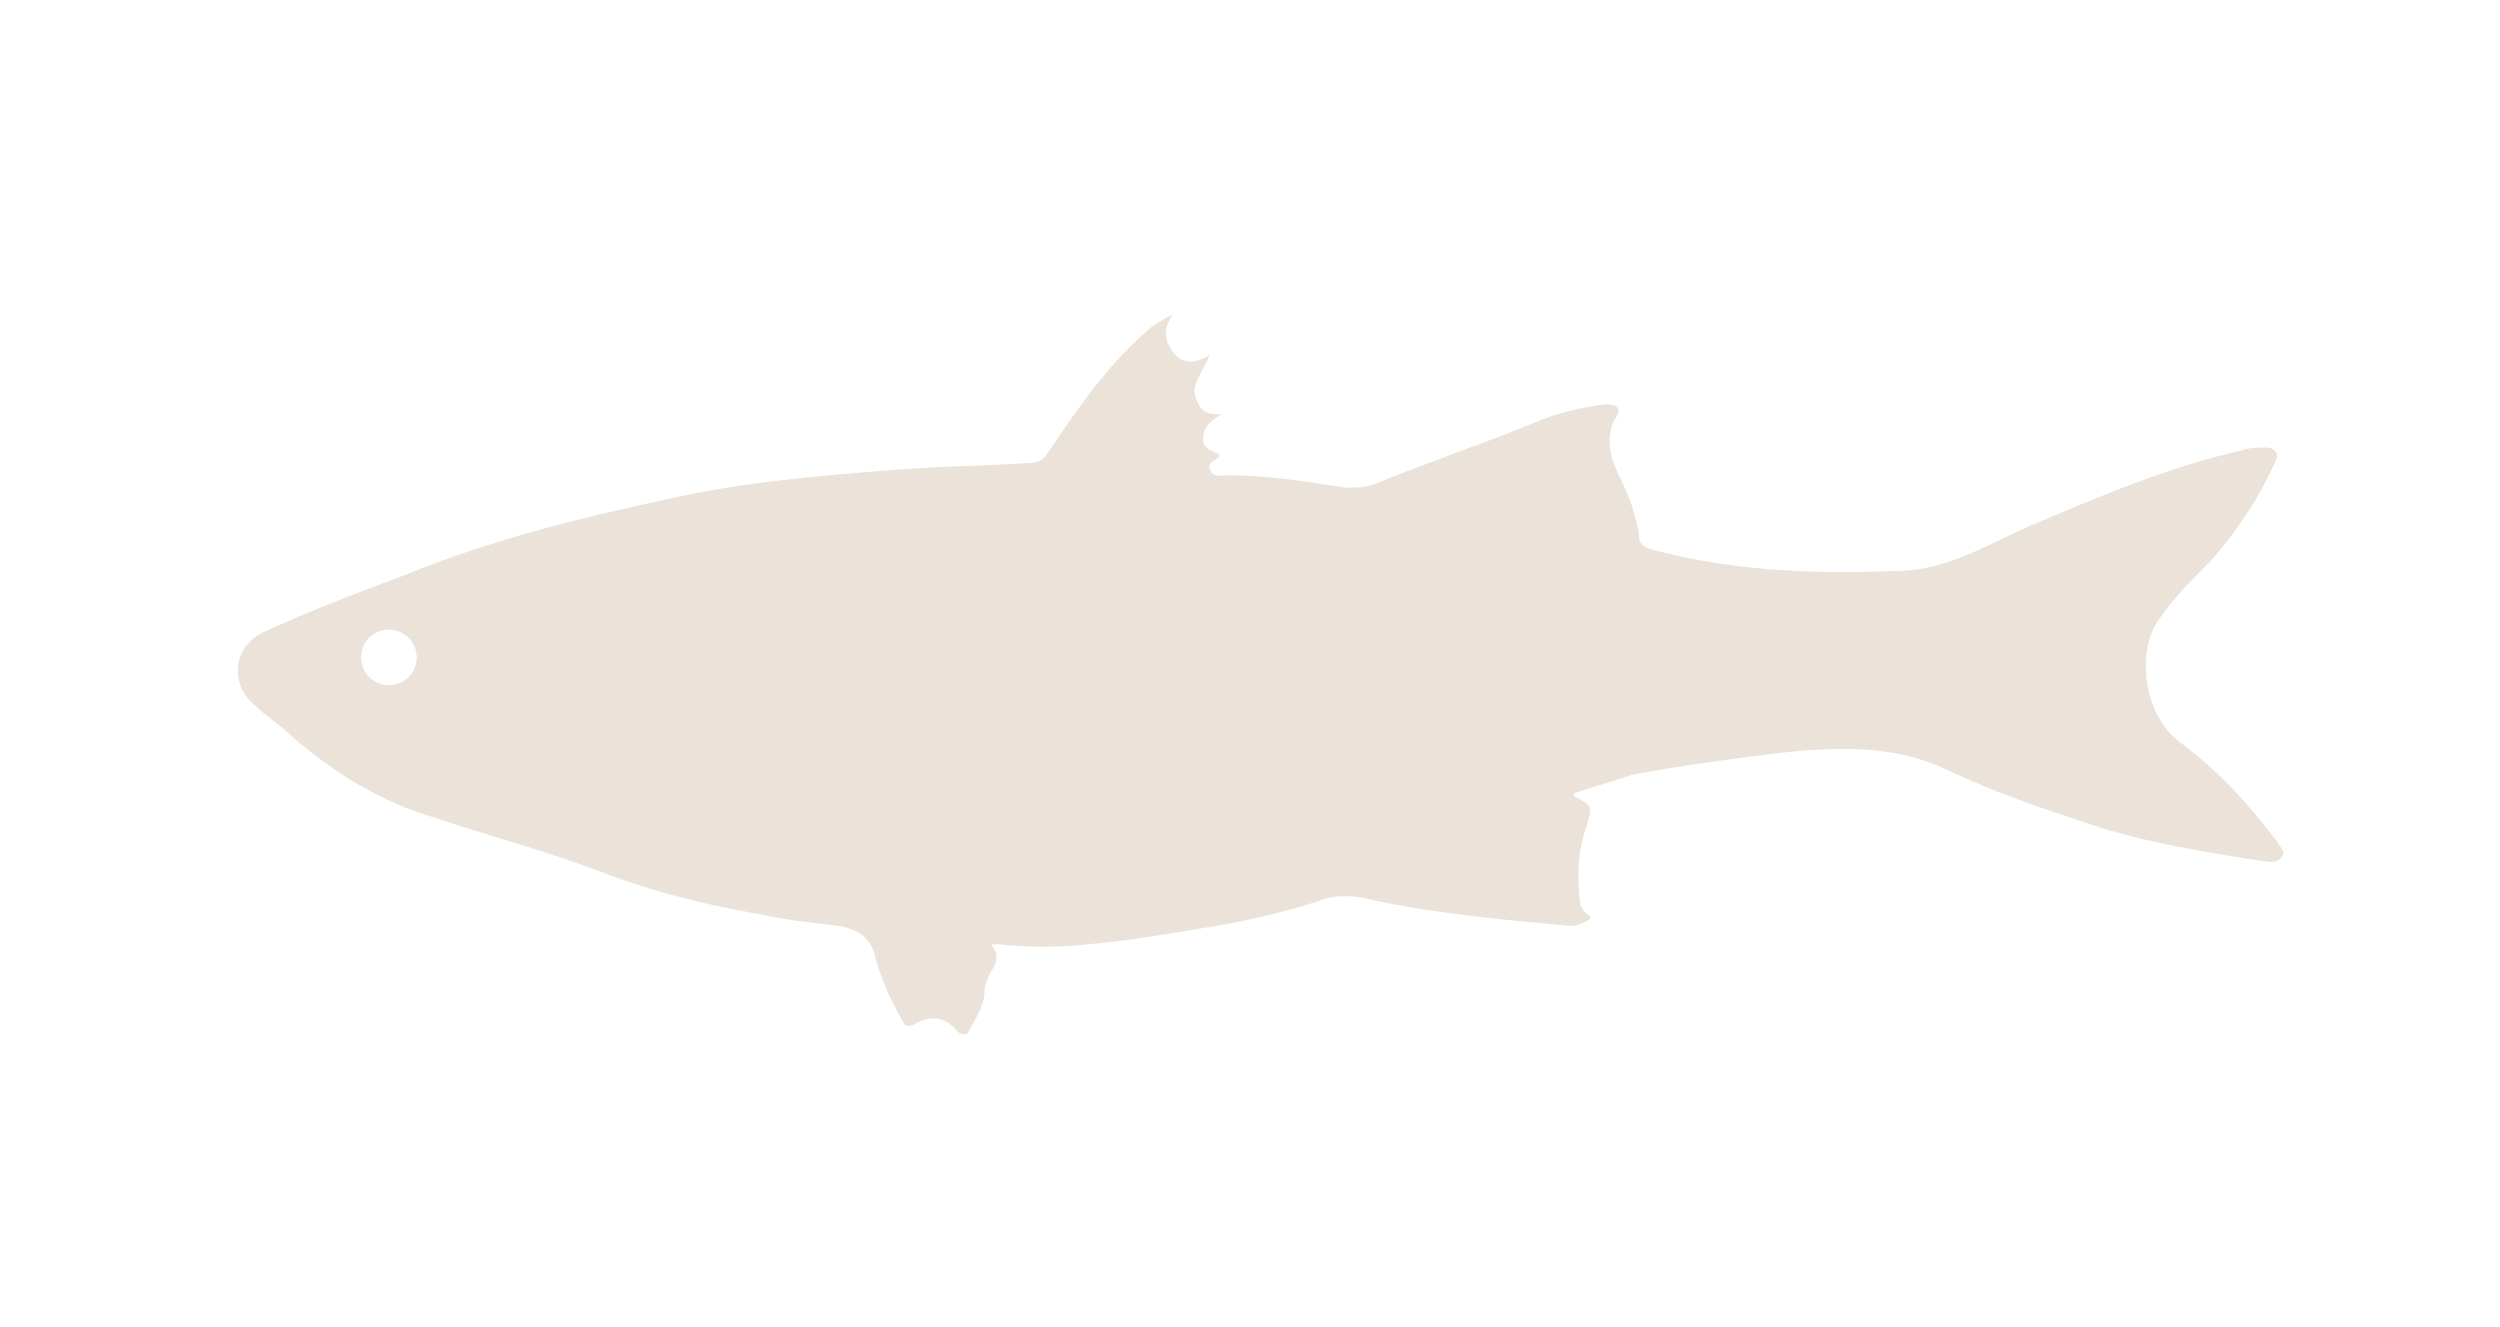 <?xml version="1.0" encoding="UTF-8"?>
<!-- Generator: Adobe Illustrator 27.0.0, SVG Export Plug-In . SVG Version: 6.00 Build 0)  -->
<svg xmlns="http://www.w3.org/2000/svg" xmlns:xlink="http://www.w3.org/1999/xlink" version="1.1" id="Calque_1" x="0px" y="0px" viewBox="0 0 81 43" style="enable-background:new 0 0 81 43;" xml:space="preserve">
<style type="text/css">
	.st0{fill:#EBE3D9;}
</style>
<path class="st0" d="M73.8,27.3c-0.9-1.2-1.9-2.3-3.1-3.2c-1.3-0.9-1.5-3.1-0.7-4.1c0.5-0.7,1-1.2,1.6-1.8c0.9-1,1.6-2.1,2.1-3.2  c0.2-0.3,0-0.5-0.3-0.5c-0.3,0-0.5,0-0.8,0.1c-2.2,0.5-4.4,1.4-6.5,2.3c-1.5,0.6-2.9,1.6-4.7,1.6c-2.7,0.1-5.3,0-7.9-0.7  c-0.3-0.1-0.4-0.2-0.4-0.5c-0.1-0.6-0.3-1.2-0.6-1.8c-0.3-0.6-0.5-1.2-0.2-1.9c0.1-0.1,0.2-0.3,0.1-0.4c-0.1-0.1-0.3-0.1-0.4-0.1  c-0.8,0.1-1.6,0.3-2.3,0.6c-1.7,0.7-3.5,1.3-5.2,2c-0.3,0.1-0.6,0.1-0.9,0.1c-1.3-0.2-2.5-0.4-3.8-0.4c-0.2,0-0.5,0.1-0.6-0.2  c-0.1-0.2,0.2-0.3,0.3-0.4c0,0,0-0.1,0-0.1c-0.3-0.1-0.6-0.2-0.5-0.6c0-0.3,0.3-0.5,0.6-0.7c-0.6,0.1-0.8-0.2-0.9-0.7  c0-0.4,0.3-0.7,0.5-1.2c-0.5,0.3-0.9,0.3-1.2-0.1c-0.3-0.4-0.3-0.8,0-1.2c-0.3,0.1-0.5,0.3-0.7,0.4C36,11.7,35,13.1,34,14.6  c-0.2,0.3-0.3,0.4-0.7,0.4c-1.3,0.1-2.7,0.1-4,0.2c-2.6,0.2-5.2,0.4-7.8,1c-2.8,0.6-5.6,1.3-8.3,2.4c-1.6,0.6-3.2,1.2-4.7,1.9  c-1,0.5-1,1.7-0.3,2.3c0.4,0.4,0.9,0.7,1.3,1.1c1.4,1.2,2.9,2.1,4.6,2.6c1.8,0.6,3.7,1.1,5.5,1.8c1.6,0.6,3.2,1,4.9,1.3  c0.9,0.2,1.8,0.3,2.7,0.4c0.5,0.1,0.9,0.3,1.1,0.8c0.2,0.8,0.5,1.5,0.9,2.2c0.1,0.2,0.1,0.3,0.4,0.2c0.5-0.3,1-0.3,1.4,0.2  c0.1,0.1,0.3,0.2,0.4,0c0.2-0.4,0.5-0.8,0.5-1.3c0-0.2,0.1-0.4,0.2-0.6c0.2-0.3,0.3-0.6,0-0.9c0.2,0,0.3,0,0.3,0  c0.9,0.1,1.9,0.1,2.8,0c1.2-0.1,2.4-0.3,3.6-0.5c1.3-0.2,2.7-0.5,3.9-0.9c0.5-0.2,1-0.2,1.5-0.1c2.2,0.5,4.5,0.7,6.7,0.9  c0.2,0,0.4-0.1,0.6-0.2c0.1-0.1-0.1-0.2-0.2-0.3c0-0.1-0.1-0.1-0.1-0.2c-0.1-0.8-0.1-1.7,0.2-2.5c0.2-0.7,0.2-0.7-0.4-1  c0,0,0-0.1,0-0.1c0.6-0.2,1.3-0.4,1.9-0.6c1.6-0.3,3.1-0.5,4.7-0.7c1.9-0.2,3.8-0.3,5.6,0.6c1.5,0.7,3,1.2,4.5,1.7  c1.8,0.6,3.7,0.9,5.6,1.2c0.2,0,0.4,0.1,0.6-0.1C74.1,27.6,73.9,27.5,73.8,27.3z M12.6,22.2c-0.5,0-0.9-0.4-0.9-0.9  c0-0.5,0.4-0.9,0.9-0.9c0.5,0,0.9,0.4,0.9,0.9C13.5,21.8,13.1,22.2,12.6,22.2z"></path>
</svg>
